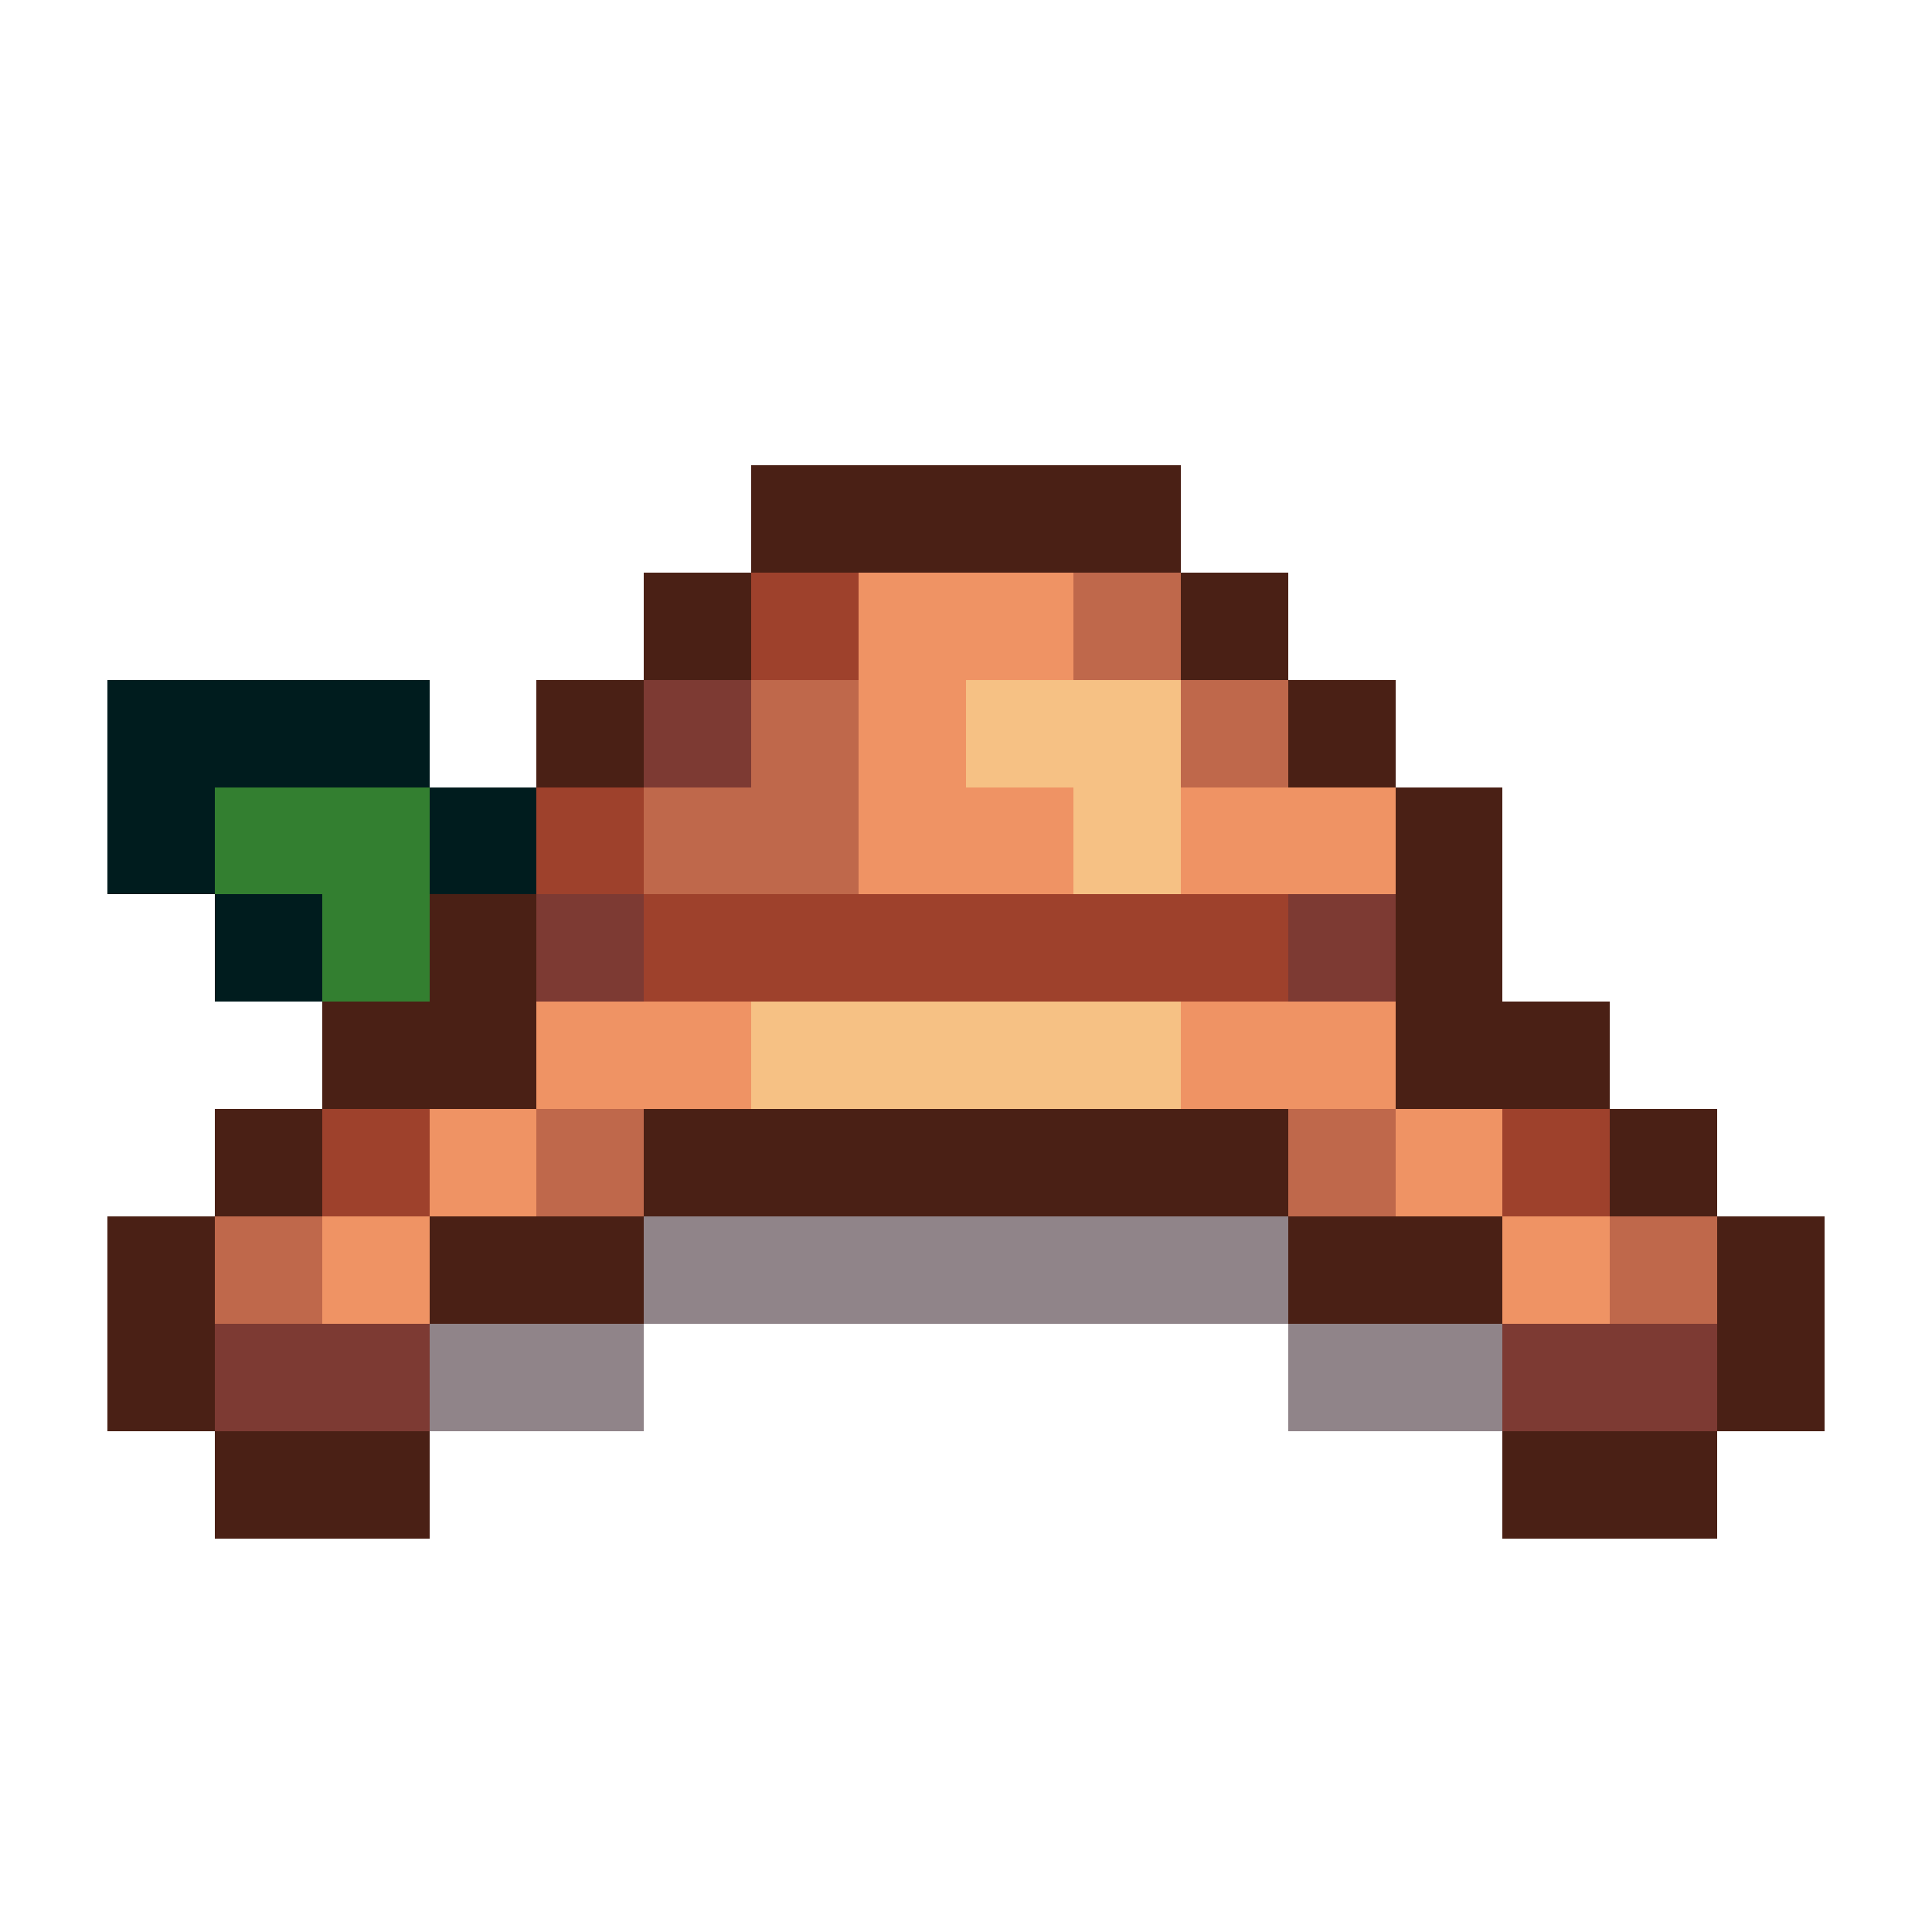 <svg xmlns="http://www.w3.org/2000/svg" viewBox="0 -0.5 54 54" shape-rendering="crispEdges">
<path stroke="#4a2015" d="M21 13h12M21 14h12M21 15h12M18 16h3M33 16h3M18 17h3M33 17h3M18 18h3M33 18h3M15 19h3M36 19h3M15 20h3M36 20h3M15 21h3M36 21h3M39 22h3M39 23h3M39 24h3M12 25h3M39 25h3M12 26h3M39 26h3M12 27h3M39 27h3M9 28h6M39 28h6M9 29h6M39 29h6M9 30h6M39 30h6M6 31h3M18 31h18M45 31h3M6 32h3M18 32h18M45 32h3M6 33h3M18 33h18M45 33h3M3 34h3M12 34h6M36 34h6M48 34h3M3 35h3M12 35h6M36 35h6M48 35h3M3 36h3M12 36h6M36 36h6M48 36h3M3 37h3M48 37h3M3 38h3M48 38h3M3 39h3M48 39h3M6 40h6M42 40h6M6 41h6M42 41h6M6 42h6M42 42h6" />
<path stroke="#9e412c" d="M21 16h3M21 17h3M21 18h3M15 22h3M15 23h3M15 24h3M18 25h18M18 26h18M18 27h18M9 31h3M42 31h3M9 32h3M42 32h3M9 33h3M42 33h3" />
<path stroke="#ef9364" d="M24 16h6M24 17h6M24 18h6M24 19h3M24 20h3M24 21h3M24 22h6M33 22h6M24 23h6M33 23h6M24 24h6M33 24h6M15 28h6M33 28h6M15 29h6M33 29h6M15 30h6M33 30h6M12 31h3M39 31h3M12 32h3M39 32h3M12 33h3M39 33h3M9 34h3M42 34h3M9 35h3M42 35h3M9 36h3M42 36h3" />
<path stroke="#bf684b" d="M30 16h3M30 17h3M30 18h3M21 19h3M33 19h3M21 20h3M33 20h3M21 21h3M33 21h3M18 22h6M18 23h6M18 24h6M15 31h3M36 31h3M15 32h3M36 32h3M15 33h3M36 33h3M6 34h3M45 34h3M6 35h3M45 35h3M6 36h3M45 36h3" />
<path stroke="#001c1e" d="M3 19h9M3 20h9M3 21h9M3 22h3M12 22h3M3 23h3M12 23h3M3 24h3M12 24h3M6 25h3M6 26h3M6 27h3" />
<path stroke="#7d3a33" d="M18 19h3M18 20h3M18 21h3M15 25h3M36 25h3M15 26h3M36 26h3M15 27h3M36 27h3M6 37h6M42 37h6M6 38h6M42 38h6M6 39h6M42 39h6" />
<path stroke="#f6c184" d="M27 19h6M27 20h6M27 21h6M30 22h3M30 23h3M30 24h3M21 28h12M21 29h12M21 30h12" />
<path stroke="#337f30" d="M6 22h6M6 23h6M6 24h6M9 25h3M9 26h3M9 27h3" />
<path stroke="rgba(34,10,20,0.502)" d="M18 34h18M18 35h18M18 36h18M12 37h6M36 37h6M12 38h6M36 38h6M12 39h6M36 39h6" />
</svg>